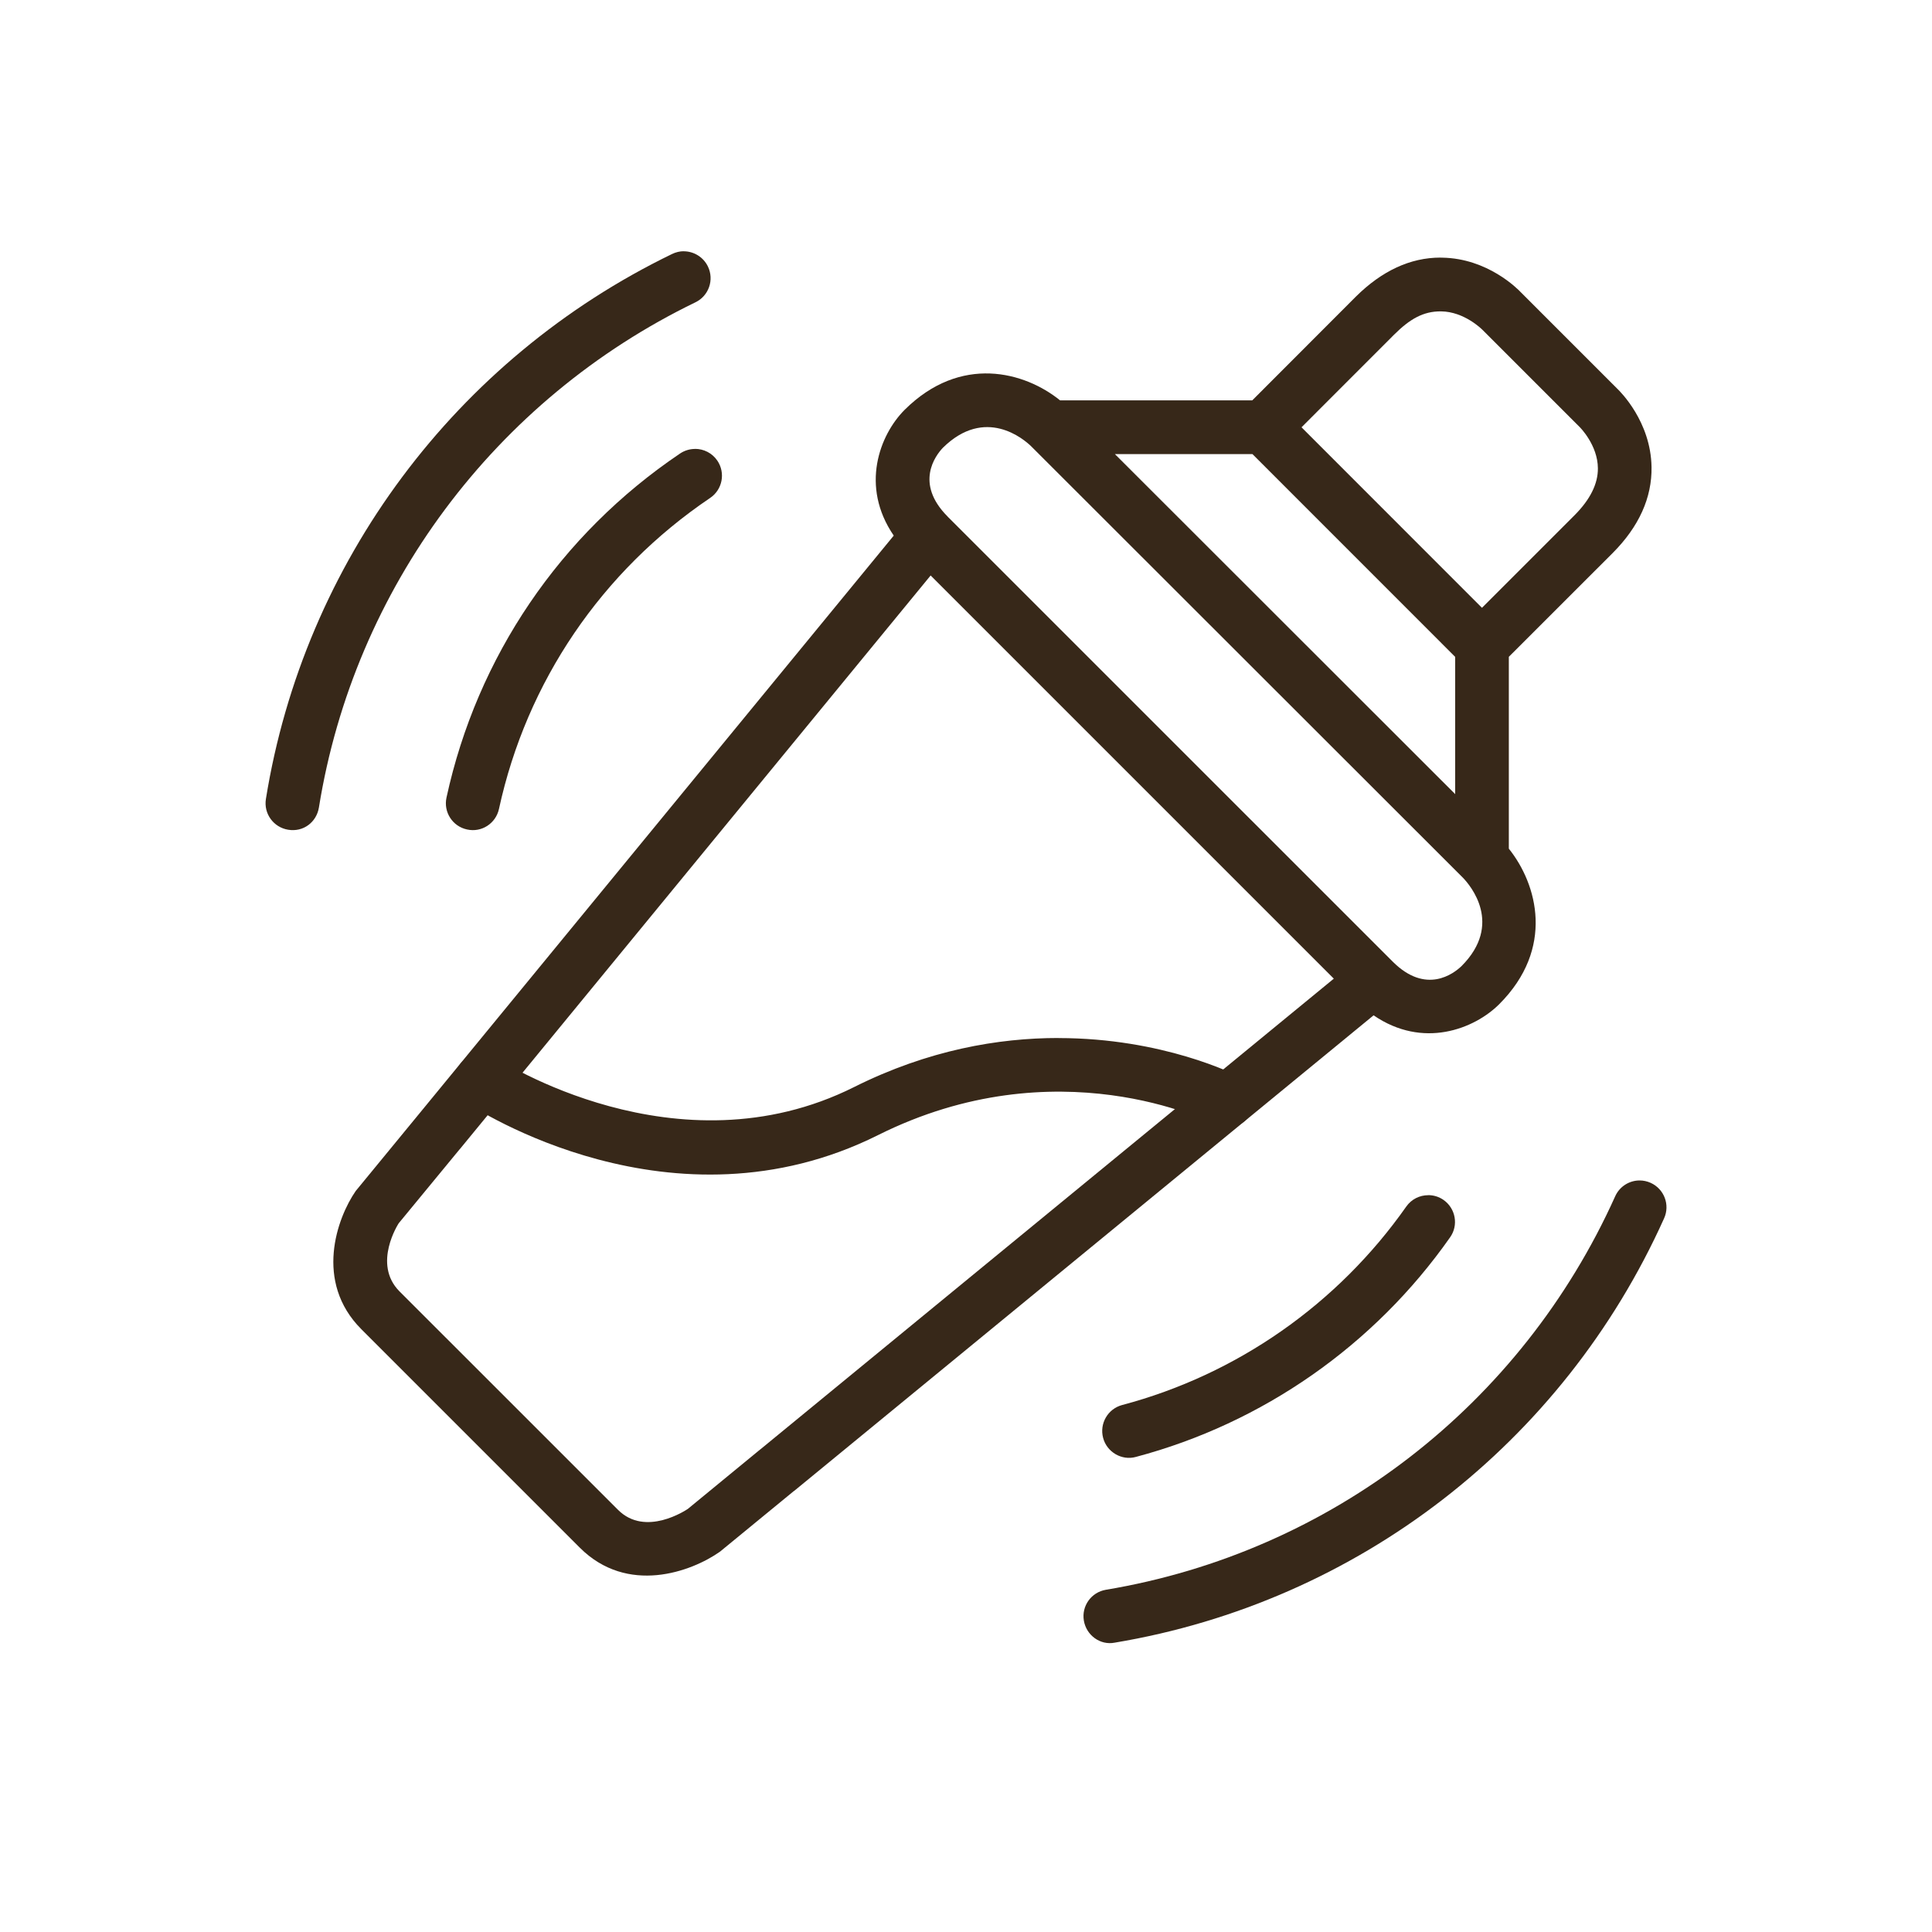 <svg xmlns="http://www.w3.org/2000/svg" viewBox="0 0 300 300"><g fill="#372819"><path d="m223.69 40.01h.26c7.05.11 11.73 4.86 12.23 5.4l14.95 14.95c.45.43 5.21 5.11 5.32 12.16.08 4.75-1.95 9.26-6.04 13.36l-16.12 16.11v29.79c4.42 5.52 7.17 15.49-1.5 24.16-3.87 3.85-11.83 6.98-19.5 1.72l-90 73.87s-.01 0-.02 0l-11.48 9.42c-4.46 3.14-14.37 6.75-21.75-.62l-33.93-33.93c-7.36-7.37-3.78-17.27-.87-21.47l9.67-11.77s0 0 0 0l73.87-89.99c-5.25-7.67-2.18-15.63 1.66-19.5 0 0 .01 0 .02-.02 8.71-8.66 18.66-5.92 24.15-1.48h29.84l16.1-16.12c4.05-4.01 8.46-6.05 13.12-6.05zm6.43 54.37 14.39-14.39c2.41-2.42 3.63-4.87 3.61-7.27-.02-3.62-2.79-6.37-2.82-6.4l-15.09-15.09c-.09-.09-2.83-2.85-6.45-2.88-2.76-.03-4.86 1.2-7.29 3.62l-14.37 14.38 28.03 28.04zm-70.01-25.09c-1.11-1.08-7.12-6.25-13.71.25-1.15 1.22-4.39 5.5.73 10.65.02.03.05.05.07.08l69.06 69.05c5.18 5.18 9.48 1.85 10.68.7 6.51-6.51 1.36-12.55.23-13.72l-67.05-67zm-16.69-2.67h-.09zm0 0h-.09zm51.05 3.89h-21.35l52.84 52.8v-21.31l-31.48-31.49zm12.64 81.45-62.6-62.6-73.12 89.09s0 0-.01 0l-9.47 11.5s-4.13 6.3.12 10.57l33.93 33.92c4.26 4.28 10.58.04 10.85-.14l11.22-9.22s0 0 .01 0l89.08-73.12z"></path><path d="m164.35 161.19c16.21 0 27.42 5.65 28.14 6.03 2.04 1.05 2.84 3.56 1.78 5.61-1.05 2.04-3.57 2.83-5.61 1.8-1-.51-24.57-12.24-52.32 1.63-31.93 15.95-62.61-4.18-63.9-5.04-1.91-1.28-2.42-3.86-1.14-5.78s3.87-2.42 5.78-1.15c.28.19 28.02 18.28 55.54 4.51 11.53-5.77 22.44-7.62 31.73-7.62z"></path><path d="m107.93 69.7c1.34 0 2.65.64 3.46 1.83 1.29 1.91.79 4.5-1.12 5.79-16.85 11.38-28.5 28.54-32.79 48.29-.49 2.26-2.71 3.7-4.96 3.19-2.25-.48-3.68-2.7-3.19-4.95 4.75-21.87 17.63-40.85 36.27-53.43.72-.48 1.53-.71 2.33-.71z"></path><path d="m221.77 185.58c.83 0 1.66.24 2.39.75 1.88 1.33 2.34 3.93 1.01 5.8-11.76 16.76-29.09 28.87-48.79 34.1-2.18.61-4.51-.74-5.09-2.96-.59-2.23.74-4.51 2.96-5.1 17.81-4.72 33.47-15.67 44.11-30.81.81-1.16 2.1-1.77 3.41-1.77z"></path><path d="m106.16 39.02c1.55 0 3.04.87 3.76 2.35 1.01 2.08.14 4.57-1.93 5.57-31.14 15.09-53 44.42-58.47 78.45-.37 2.27-2.41 3.85-4.78 3.45-2.27-.37-3.82-2.5-3.45-4.78 5.91-36.72 29.48-68.35 63.07-84.62.58-.28 1.2-.43 1.81-.43z"></path><path d="m254.6 183.3c.57 0 1.15.12 1.71.37 2.1.95 3.04 3.41 2.09 5.51-15.72 34.96-47.61 59.59-85.3 65.89-2.27.45-4.42-1.16-4.8-3.42-.38-2.27 1.15-4.41 3.42-4.79 34.94-5.84 64.49-28.68 79.08-61.09.69-1.55 2.21-2.47 3.8-2.47z"></path></g></svg>